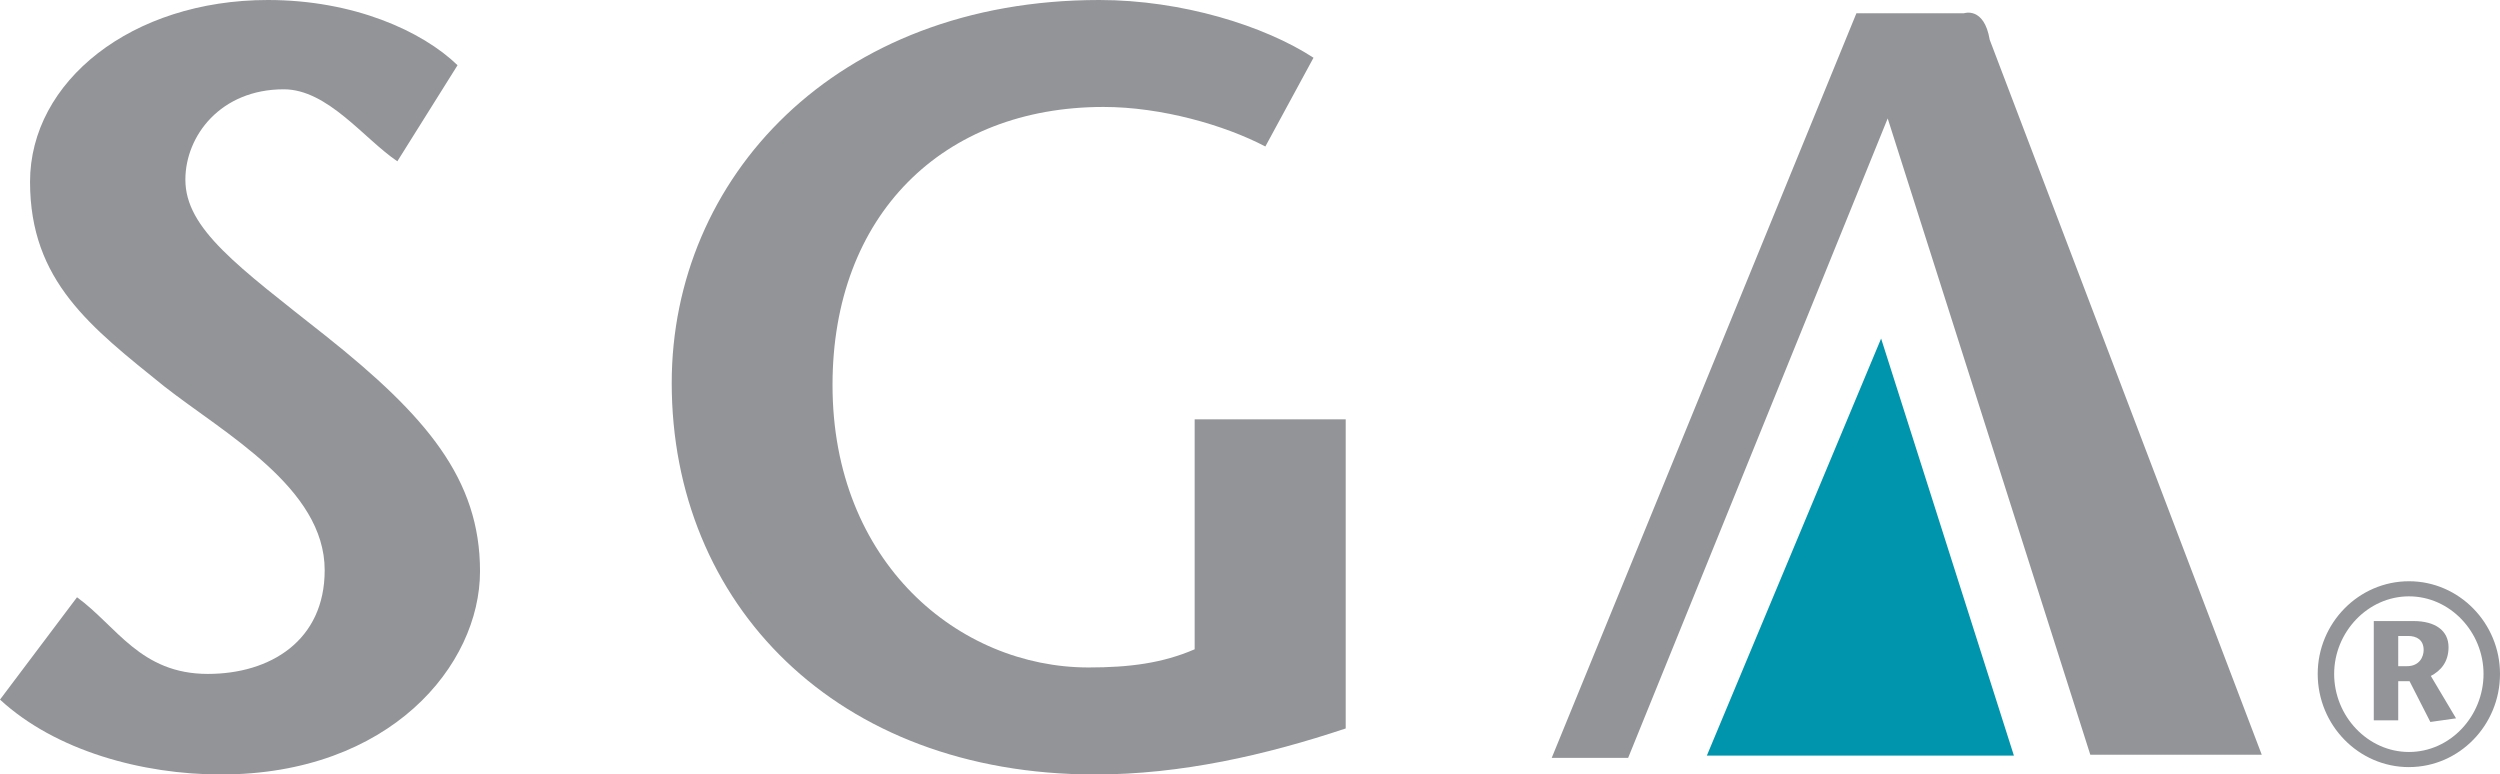 <svg xmlns="http://www.w3.org/2000/svg" viewBox="0 0 117.021 36.252"><path fill="#929497" d="M55.92 19.628v10.764c-1.507.653-3.062.851-4.965.851-6.07 0-11.986-4.907-11.986-13.22 0-7.96 5.163-13.017 12.687-13.017 2.706 0 5.667.85 7.573 1.851l2.254-4.154C59.18 1.202 55.316 0 51.458 0 39.067 0 31.442 8.36 31.442 17.926c0 10.316 7.676 18.326 19.815 18.326 4.01 0 7.972-.9 11.733-2.154v-14.47h-7.07ZM72.633 35.476 86.896.62h5.037s.94-.325 1.202 1.24l12.734 33.468h-8.025L88.36 5.543 76.21 35.476h-3.577Z"/><path fill="#0095ac" d="M79.895 35.37h14.373l-6.216-19.523-8.157 19.522z"/><path fill="#929497" fill-rule="evenodd" d="M112.257 29.769h.469c.373 0 .721.166.721.658 0 .313-.192.756-.782.756h-.408V29.77Zm-1.144 3.947h1.144v-1.831h.53l.974 1.909 1.202-.17-1.18-1.984c.46-.241.829-.647.829-1.348 0-.776-.621-1.222-1.645-1.222h-1.854v4.646Zm1.647 2.19c2.349 0 4.261-1.96 4.261-4.36 0-2.378-1.912-4.339-4.26-4.339-2.358 0-4.273 1.96-4.273 4.338 0 2.401 1.915 4.362 4.272 4.362Zm0-.707c-1.926 0-3.502-1.673-3.502-3.654 0-1.958 1.576-3.631 3.502-3.631 1.93 0 3.49 1.673 3.49 3.631 0 1.981-1.56 3.654-3.49 3.654Z"/><path fill="#929497" d="M21.417 3.053C19.763 1.452 16.552 0 12.54 0 6.17 0 1.406 3.804 1.406 8.51c0 4.658 2.858 6.811 6.27 9.566 2.806 2.205 7.522 4.755 7.522 8.613 0 3.307-2.556 4.856-5.469 4.856-3.16 0-4.266-2.236-6.124-3.588L0 32.747c2.608 2.404 6.673 3.505 10.333 3.505 7.924 0 12.136-5.11 12.136-9.514 0-4.31-2.505-7.262-7.22-11.014-4.111-3.255-6.572-5.009-6.572-7.314 0-2.05 1.647-4.23 4.606-4.23 2.058 0 3.76 2.32 5.316 3.37l2.818-4.497Z"/></svg>